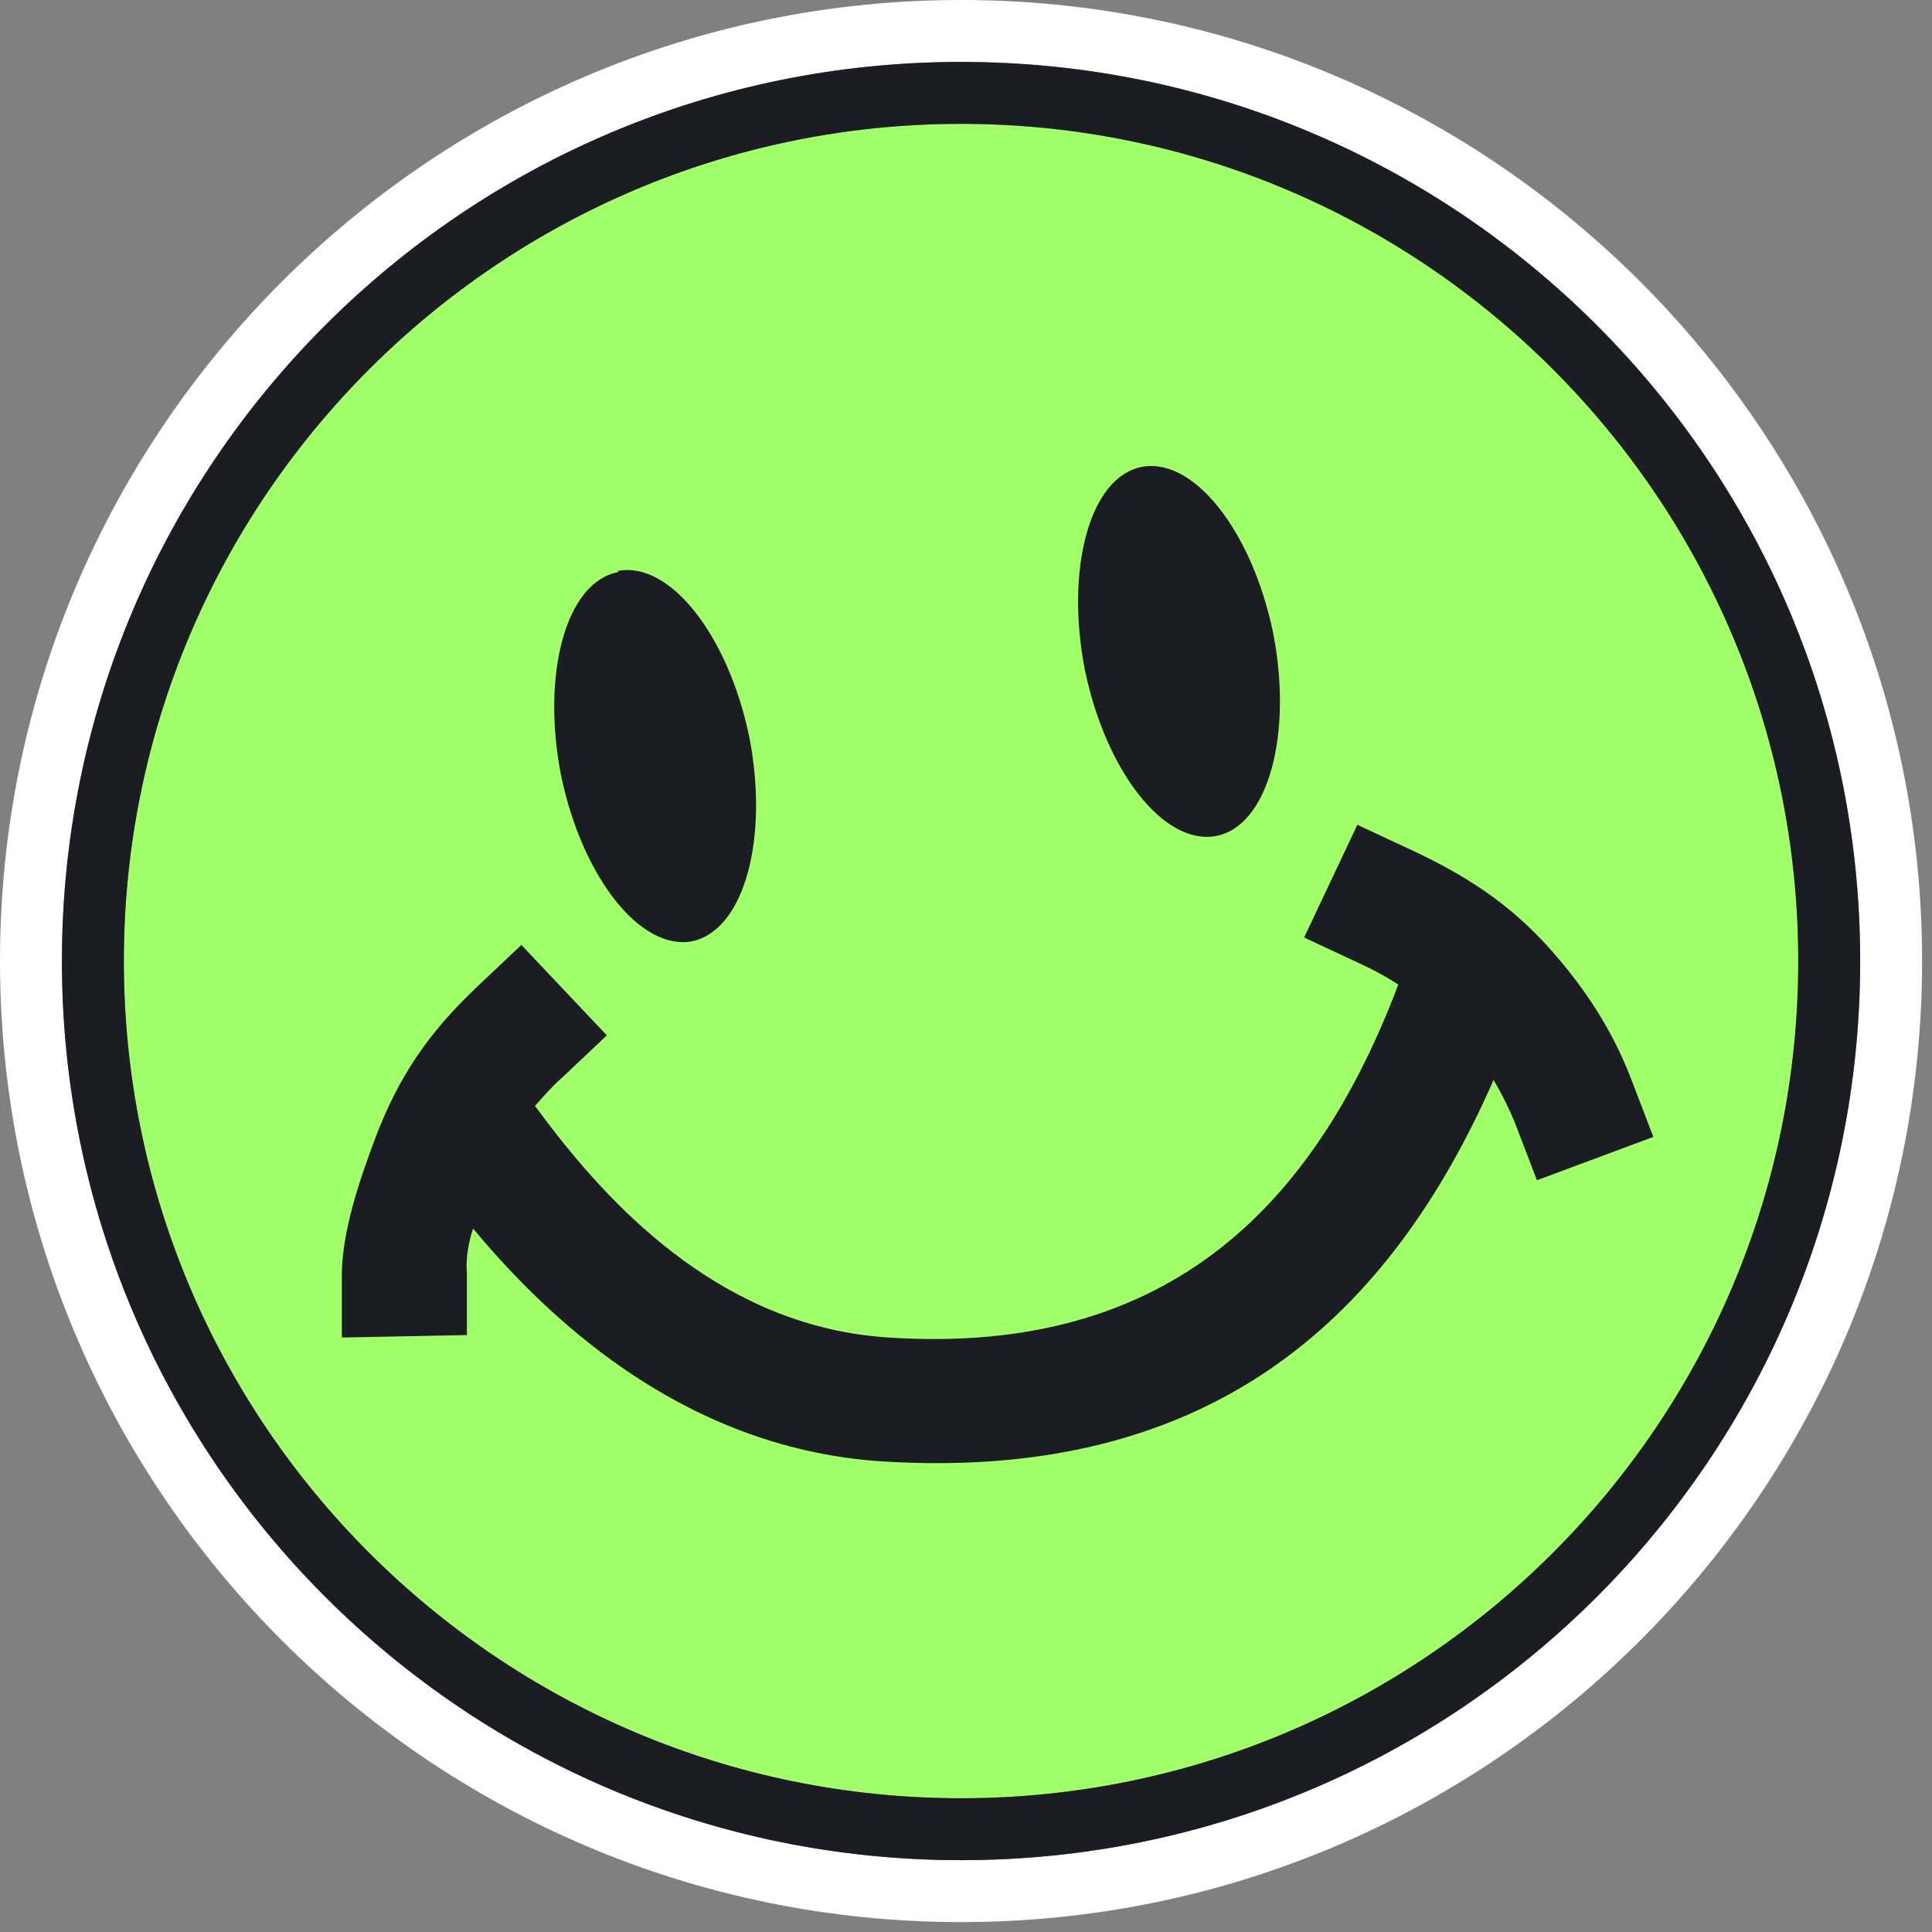 <?xml version="1.0" encoding="UTF-8"?> <svg xmlns="http://www.w3.org/2000/svg" width="156" height="156" viewBox="0 0 156 156" fill="none"><rect x="0" y="0" width="156" height="156" fill="#808080" stroke="none"/> <path fill-rule="evenodd" clip-rule="evenodd" d="M145.2 77.6C145.2 114.9 114.9 145.2 77.6 145.2C40.3 145.2 10 114.9 10 77.6C10 40.3 40.3 10 77.6 10C114.9 10 145.2 40.3 145.2 77.6Z" fill="#A1FF68"></path> <path fill-rule="evenodd" clip-rule="evenodd" d="M77.6 0C34.8 0 0 34.8 0 77.6C0 120.4 34.8 155.2 77.6 155.2C120.4 155.2 155.2 120.4 155.2 77.6C155.2 34.8 120.4 0 77.6 0ZM77.6 150.2C37.5 150.2 5 117.7 5 77.6C5 37.5 37.5 5 77.6 5C117.7 5 150.2 37.5 150.2 77.6C150.2 117.7 117.7 150.2 77.6 150.2Z" fill="white"></path> <path fill-rule="evenodd" clip-rule="evenodd" d="M77.6 5C37.5 5 5 37.5 5 77.6C5 117.7 37.5 150.2 77.6 150.2C117.7 150.2 150.2 117.7 150.2 77.6C150.2 37.5 117.7 5 77.6 5ZM77.6 145.2C40.3 145.2 10 114.9 10 77.6C10 40.3 40.3 10 77.6 10C114.9 10 145.2 40.3 145.2 77.6C145.2 114.9 114.9 145.2 77.6 145.2Z" fill="#1B1D23"></path> <path fill-rule="evenodd" clip-rule="evenodd" d="M112.9 79.5L112.6 80.3C106.1 96.9 94.7 109.5 71.8 108C58.6 107.2 49.7 97.8 44.4 90.9L43.2 89.3C43.9 88.5 44.6 87.7 45.4 87L49 83.6L42.1 76.3L38.5 79.7C34.6 83.4 32.2 86.9 30.3 91.9C29.1 95.1 27.6 99.4 27.6 103V108C27.7 108 37.7 107.8 37.7 107.8V102.8C37.6 101.7 37.8 100.4 38.2 99.2C45.1 107.5 56 117 71.2 118C98.1 119.7 112.3 106.1 120.6 87.2C121.2 88.2 121.8 89.4 122.3 90.6L124.1 95.3L133.5 91.8L131.7 87.1C130.2 83.2 128.1 80.1 126 77.6C122.6 73.5 119 71 114.1 68.7L109.6 66.6L105.3 75.7L109.8 77.8C110.9 78.3 112 78.9 112.9 79.5Z" fill="#1B1D23"></path> <path fill-rule="evenodd" clip-rule="evenodd" d="M49.9 46.1C54.1 45.3 58.8 51.3 60.5 59.5C62.1 67.7 60.1 75.1 55.9 76C51.7 76.8 47 70.8 45.3 62.6C43.7 54.4 45.7 47 49.9 46.2V46.1Z" fill="#1B1D23"></path> <path fill-rule="evenodd" clip-rule="evenodd" d="M92.2 37.7C96.4 36.9 101.1 42.9 102.8 51.1C104.4 59.3 102.4 66.7 98.2 67.5C94 68.3 89.3 62.3 87.6 54.1C86 45.9 88 38.5 92.2 37.7Z" fill="#1B1D23"></path> </svg> 